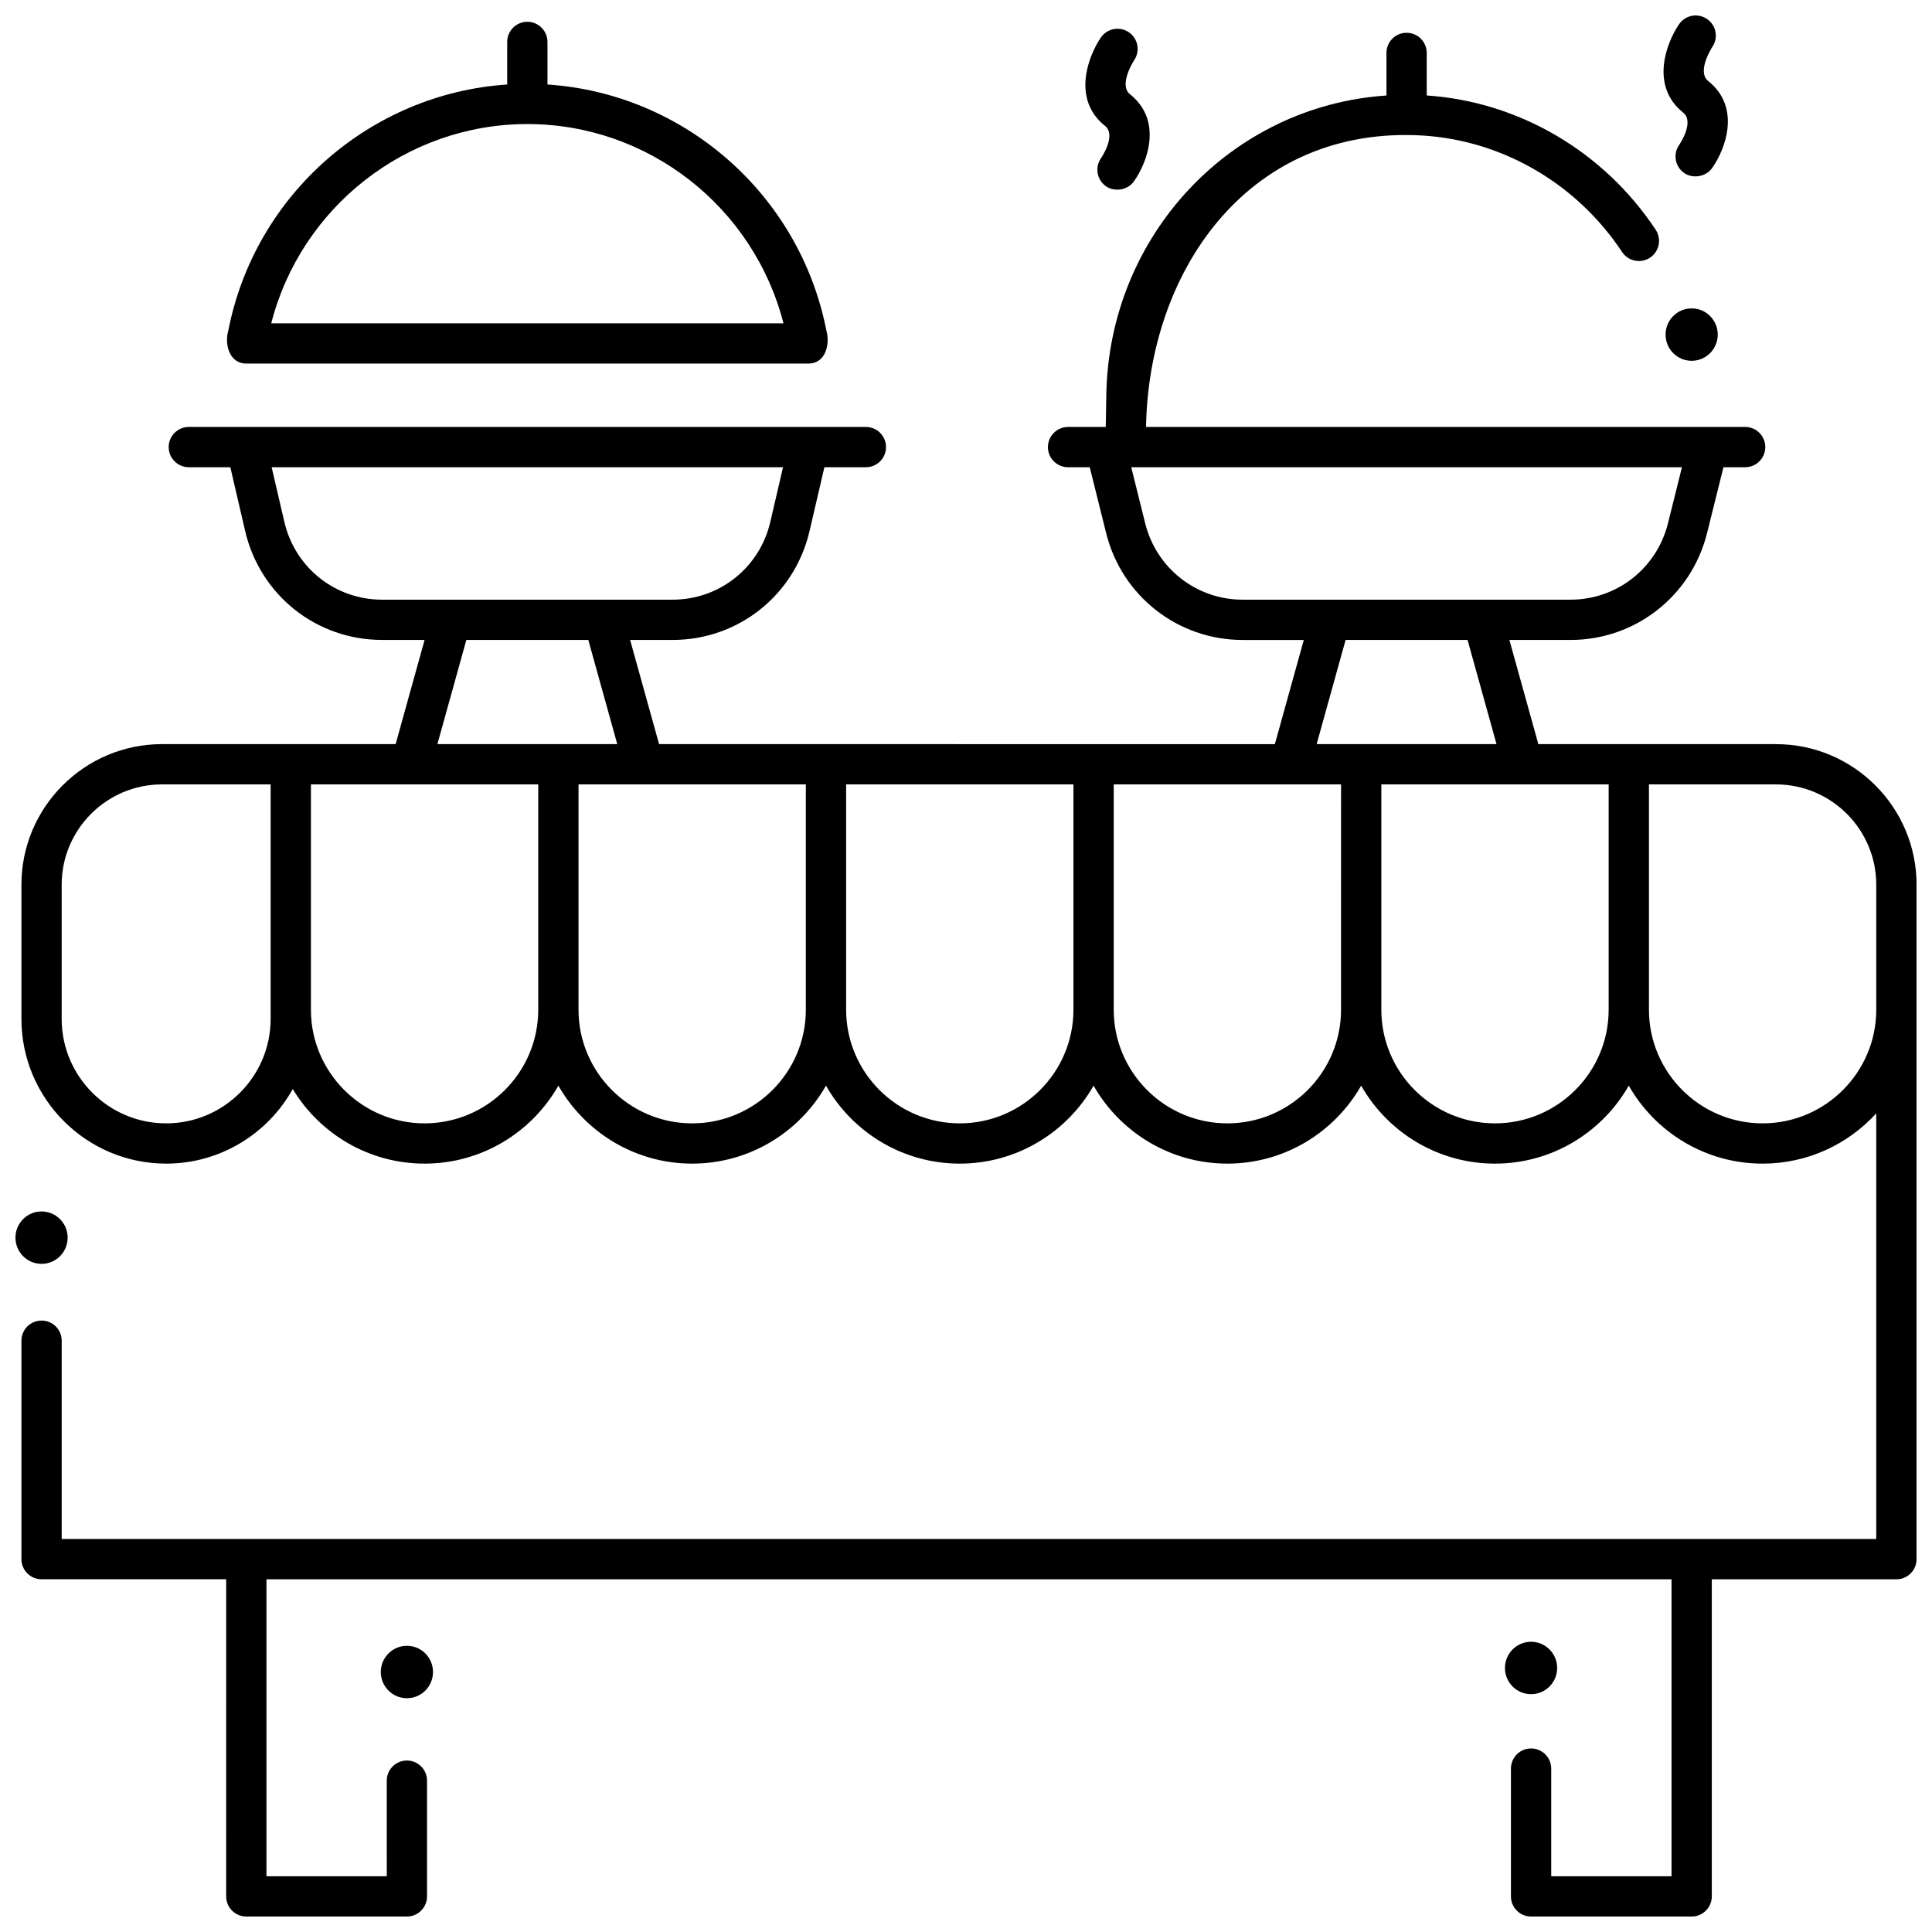 <?xml version="1.0" encoding="UTF-8"?>
<!-- The Best Svg Icon site in the world: iconSvg.co, Visit us! https://iconsvg.co -->
<svg width="800px" height="800px" version="1.1" viewBox="144 144 512 512" xmlns="http://www.w3.org/2000/svg">
 <defs>
  <clipPath id="c">
   <path d="m584 148.09h18v42.906h-18z"/>
  </clipPath>
  <clipPath id="b">
   <path d="m149 152h502.9v499.9h-502.9z"/>
  </clipPath>
  <clipPath id="a">
   <path d="m148.09 465h13.906v14h-13.906z"/>
  </clipPath>
 </defs>
 <g clip-path="url(#c)">
  <path d="m596.7 165.48c-3.141-2.508 1.004-8.922 1.086-9.047 1.648-2.43 1.023-5.738-1.402-7.398-2.434-1.668-5.754-1.047-7.418 1.387-3.453 5.043-7.672 16.418 1.074 23.402 3.133 2.5-0.992 8.5-1.016 8.539-1.711 2.398-1.152 5.734 1.246 7.445 2.324 1.656 5.809 1.043 7.445-1.246 3.496-4.918 7.789-16.055-1.016-23.082z"/>
 </g>
 <path d="m443.48 169c-3.141-2.508 1.004-8.922 1.086-9.047 1.648-2.43 1.023-5.738-1.402-7.398-2.434-1.668-5.754-1.047-7.418 1.387-3.453 5.043-7.672 16.418 1.074 23.402 3.133 2.5-0.992 8.5-1.016 8.539-1.711 2.398-1.152 5.734 1.246 7.445 2.324 1.656 5.809 1.043 7.445-1.246 3.5-4.914 7.789-16.055-1.016-23.082z"/>
 <g clip-path="url(#b)">
  <path d="m614.65 341.2h-62.973l-7.672-27.609h16.234c17.133 0 31.996-11.641 36.145-28.309l4.352-17.465h5.746c2.949 0 5.336-2.391 5.336-5.336 0-2.949-2.391-5.336-5.336-5.336h-158.77c0.707-40.859 26.379-78.73 71.137-77.328 22.039 0.652 42.605 12.227 55.027 30.969 1.629 2.453 4.938 3.129 7.398 1.5 2.457-1.629 3.129-4.941 1.5-7.398-13.781-20.797-36.301-33.941-60.68-35.59v-11.273c0-2.949-2.391-5.336-5.336-5.336-2.949 0-5.336 2.391-5.336 5.336v11.285c-41.137 2.734-73.508 36.988-74.238 79.27l-0.148 8.57h-9.992c-2.949 0-5.336 2.391-5.336 5.336 0 2.949 2.391 5.336 5.336 5.336h5.746l4.352 17.465c4.148 16.668 19.012 28.309 36.145 28.309h16.234l-7.672 27.609-163.19-0.004-7.672-27.609h11.27c17.41 0 32.332-11.875 36.285-28.879l3.926-16.891h11c2.945 0 5.336-2.391 5.336-5.336 0-2.949-2.391-5.336-5.336-5.336l-179.43-0.004c-2.945 0-5.336 2.391-5.336 5.336 0 2.949 2.391 5.336 5.336 5.336h11l3.926 16.891c3.953 17.004 18.871 28.879 36.285 28.879h11.27l-7.672 27.609-61.914 0.004c-20.543 0-37.258 16.715-37.258 37.258v35.555c0 21.152 17.211 38.359 38.363 38.359 14.41 0 26.984-7.988 33.539-19.77 7.148 11.836 20.137 19.77 34.945 19.77 15.176 0 28.434-8.336 35.457-20.66 7.027 12.328 20.285 20.66 35.457 20.66 15.176 0 28.434-8.336 35.457-20.66 7.027 12.328 20.285 20.66 35.457 20.66 15.176 0 28.434-8.336 35.457-20.66 7.027 12.328 20.285 20.66 35.457 20.66 15.176 0 28.43-8.336 35.457-20.66 7.027 12.328 20.285 20.66 35.461 20.66 15.176 0 28.43-8.336 35.457-20.66 7.027 12.328 20.285 20.66 35.461 20.66 11.918 0 22.656-5.137 30.121-13.312v112.79h-480.87v-52.555c0-2.949-2.391-5.336-5.336-5.336-2.945 0-5.336 2.391-5.336 5.336v57.891c0 2.949 2.391 5.336 5.336 5.336h48.926l-0.004 84.043c0 2.949 2.391 5.336 5.336 5.336h42.559c2.945 0 5.336-2.391 5.336-5.336v-30.672c0-2.949-2.391-5.336-5.336-5.336s-5.336 2.391-5.336 5.336l0.004 25.336h-31.887v-78.703h372.36v78.703h-31.887v-28.535c0-2.949-2.391-5.336-5.336-5.336-2.949 0-5.336 2.391-5.336 5.336v33.871c0 2.949 2.391 5.336 5.336 5.336h42.559c2.949 0 5.336-2.391 5.336-5.336v-84.039h48.93c2.949 0 5.336-2.391 5.336-5.336v-178.73c0-20.543-16.711-37.258-37.254-37.258zm-398.93 70.379v2.434c0 15.266-12.422 27.688-27.688 27.688s-27.688-12.422-27.688-27.688v-35.555c0-14.656 11.926-26.582 26.582-26.582h28.793zm29.523-108.66c-12.418 0-23.062-8.48-25.887-20.621l-3.367-14.477h135.52l-3.367 14.477c-2.82 12.141-13.469 20.621-25.887 20.621zm41.395 108.66c0 16.609-13.512 30.121-30.121 30.121s-30.121-13.512-30.121-30.121v-59.703h60.242zm-26.723-70.379 7.672-27.609h32.32l7.672 27.609zm97.641 70.379c0 16.609-13.512 30.121-30.121 30.121s-30.121-13.512-30.121-30.121v-59.703h60.242zm70.918 0c0 16.609-13.512 30.121-30.121 30.121s-30.121-13.512-30.121-30.121v-59.703h60.242zm44.812-108.66c-12.219 0-22.824-8.312-25.789-20.211l-3.707-14.887h145.94l-3.707 14.887c-2.965 11.898-13.57 20.211-25.789 20.211zm26.105 108.66c0 16.609-13.512 30.121-30.121 30.121-16.609 0-30.121-13.512-30.121-30.121v-59.703h60.242l-0.004 59.703zm-6.465-70.379 7.672-27.609h32.32l7.672 27.609zm77.383 70.379c0 16.609-13.512 30.121-30.121 30.121s-30.121-13.512-30.121-30.121v-59.703h60.242zm70.918 0c0 16.609-13.512 30.121-30.121 30.121s-30.121-13.512-30.121-30.121v-59.703h33.66c14.656 0 26.582 11.926 26.582 26.582l-0.004 33.121z"/>
 </g>
 <path d="m363 231.61c-7.066-36.137-37.699-62.809-73.914-65.215v-11.285c0-2.949-2.391-5.336-5.336-5.336s-5.336 2.391-5.336 5.336v11.285c-36.215 2.406-66.848 29.078-73.914 65.215-1.047 3.621 0.258 8.742 4.773 8.742h148.96c4.559 0.004 5.789-5.129 4.769-8.742zm-147.12-1.926c7.902-30.832 35.824-52.809 67.875-52.809 32.055 0 59.977 21.977 67.875 52.809z"/>
 <path d="m258.75 587.1c0 3.836-3.094 6.945-6.914 6.945-3.82 0-6.918-3.109-6.918-6.945 0-3.836 3.098-6.945 6.918-6.945 3.82 0 6.914 3.109 6.914 6.945"/>
 <g clip-path="url(#a)">
  <path d="m161.93 471.99c0 3.836-3.098 6.945-6.918 6.945-3.816 0-6.914-3.109-6.914-6.945 0-3.836 3.098-6.945 6.914-6.945 3.82 0 6.918 3.109 6.918 6.945"/>
 </g>
 <path d="m556.66 586.03c0 3.836-3.094 6.945-6.914 6.945-3.82 0-6.918-3.109-6.918-6.945s3.098-6.945 6.918-6.945c3.82 0 6.914 3.109 6.914 6.945"/>
 <path d="m599.22 232.67c0 3.836-3.094 6.945-6.914 6.945-3.82 0-6.914-3.109-6.914-6.945 0-3.836 3.094-6.945 6.914-6.945 3.82 0 6.914 3.109 6.914 6.945"/>
</svg>